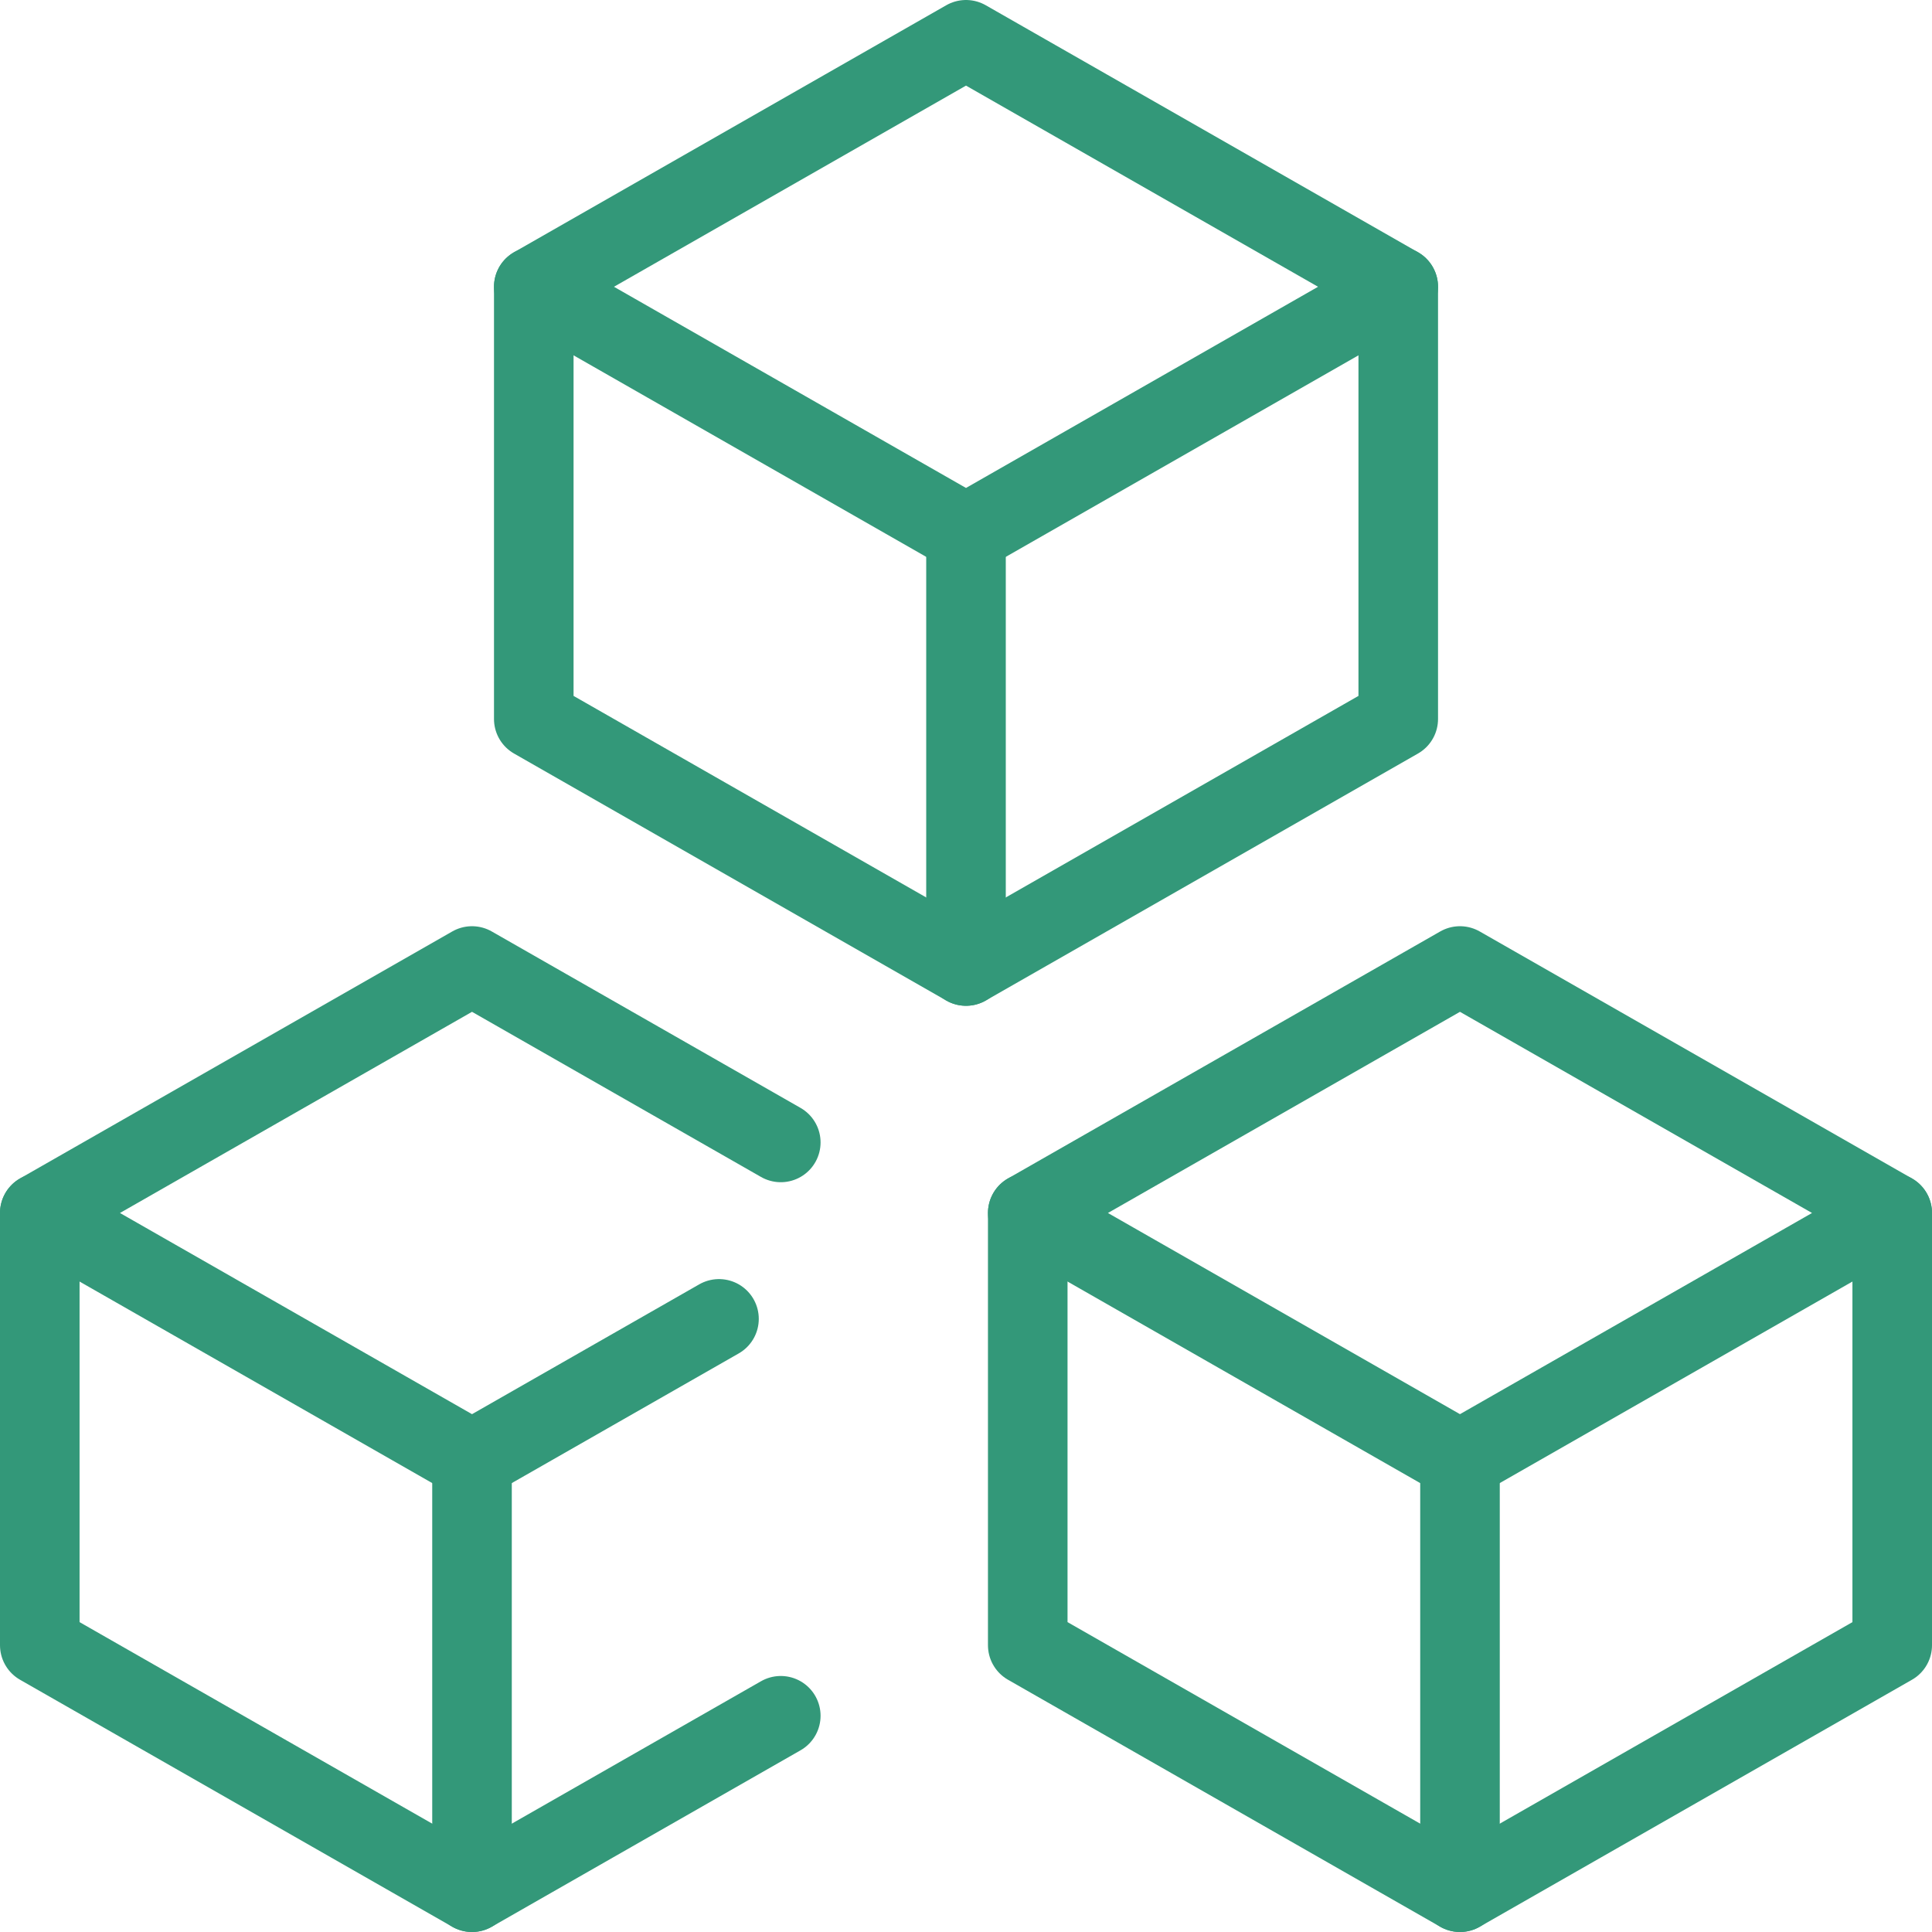 <svg xmlns="http://www.w3.org/2000/svg" width="97.122" height="97.122" viewBox="0 0 97.122 97.122">
  <g transform="translate(2 2)">
    <path d="M.75,15V36.728L22.478,49.145,38,40.275" transform="translate(-0.75 43.977)" fill="none" stroke="#339879" stroke-linecap="round" stroke-linejoin="round" stroke-width="4"/>
    <path d="M6,39.728V18" transform="translate(15.728 53.394)" fill="none" stroke="#339879" stroke-linecap="round" stroke-linejoin="round" stroke-width="4"/>
    <path d="M34.478,12,12.75,24.416,34.478,36.833,56.207,24.416Z" transform="translate(36.915 34.561)" fill="none" stroke="#339879" stroke-linecap="round" stroke-linejoin="round" stroke-width="4"/>
    <path d="M12.75,15V36.728L34.478,49.145,56.207,36.728V15" transform="translate(36.915 43.977)" fill="none" stroke="#339879" stroke-linecap="round" stroke-linejoin="round" stroke-width="4"/>
    <path d="M18,18V39.728" transform="translate(53.394 53.394)" fill="none" stroke="#339879" stroke-linecap="round" stroke-linejoin="round" stroke-width="4"/>
    <path d="M28.478.75,6.75,13.166,28.478,25.583,50.207,13.166Z" transform="translate(18.083 -0.75)" fill="none" stroke="#339879" stroke-linecap="round" stroke-linejoin="round" stroke-width="4"/>
    <path d="M6.75,3.75V25.478L28.478,37.895,50.207,25.478V3.75" transform="translate(18.083 8.666)" fill="none" stroke="#339879" stroke-linecap="round" stroke-linejoin="round" stroke-width="4"/>
    <path d="M12,6.75V28.478" transform="translate(34.561 18.083)" fill="none" stroke="#339879" stroke-linecap="round" stroke-linejoin="round" stroke-width="4"/>
    <path d="M38,20.869,22.478,12,.75,24.416,22.478,36.833l12.416-7.094" transform="translate(-0.75 34.561)" fill="none" stroke="#339879" stroke-linecap="round" stroke-linejoin="round" stroke-width="4"/>
  </g>
</svg>
